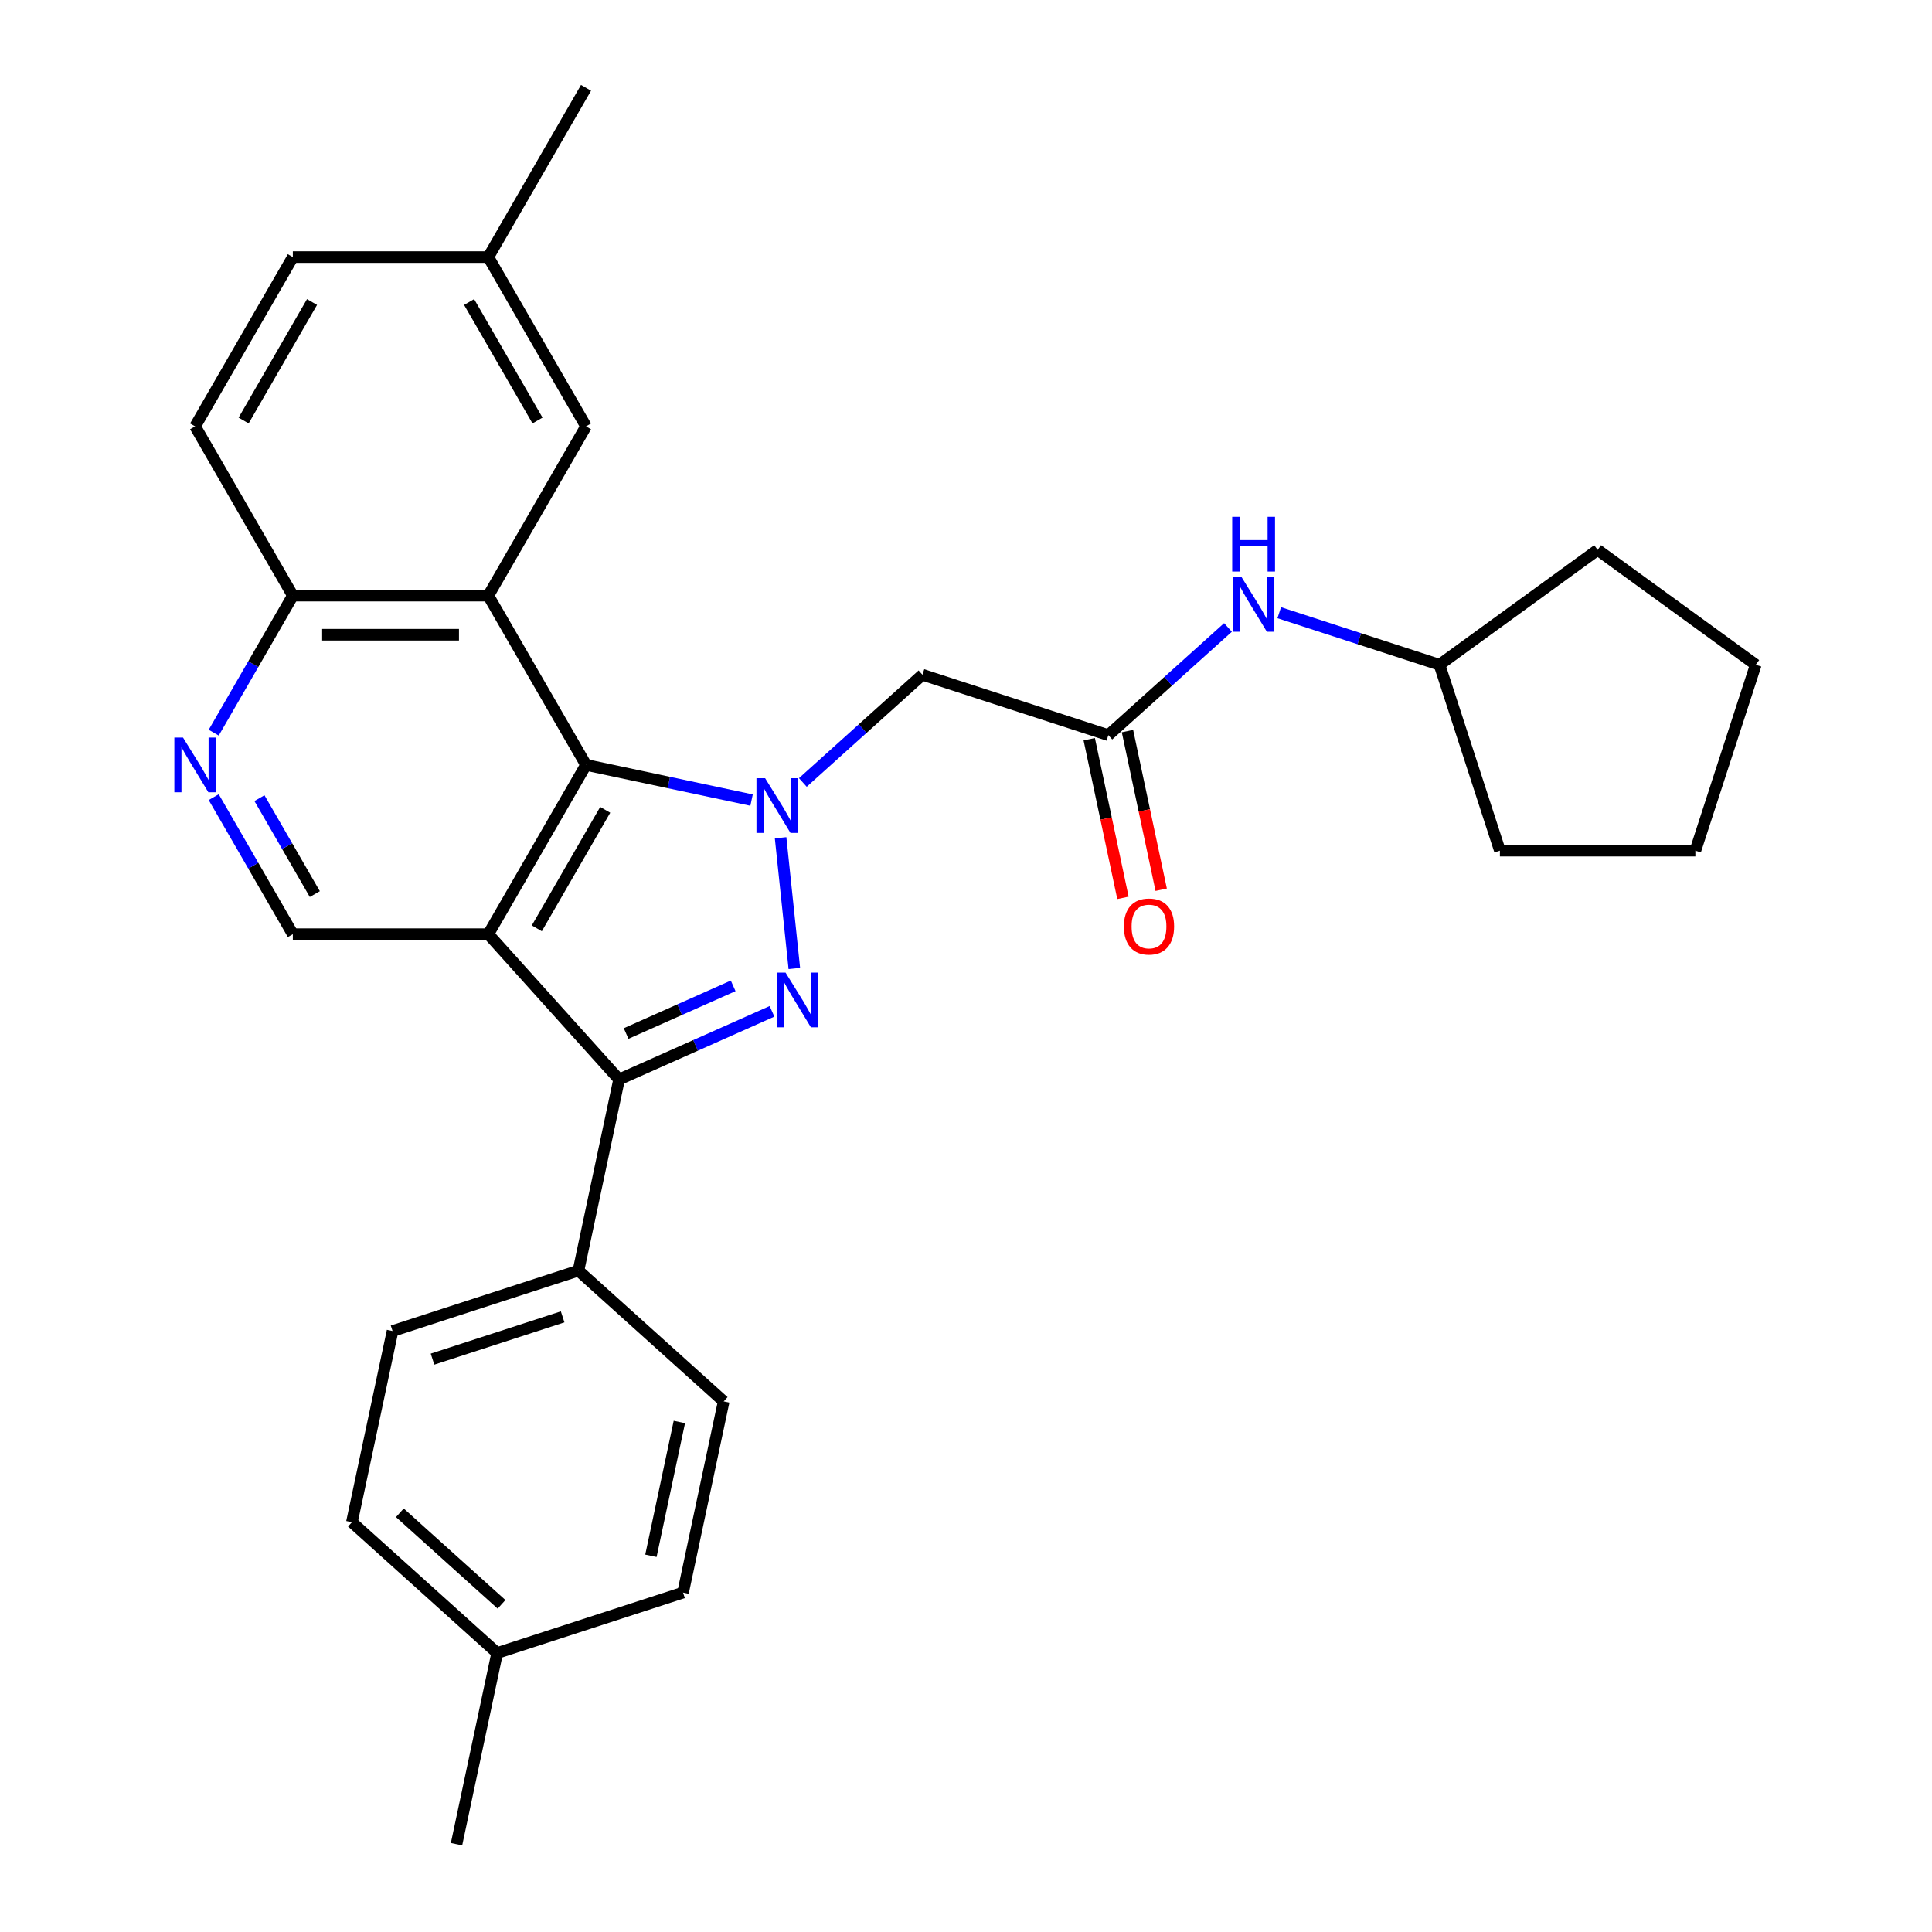 <?xml version='1.0' encoding='iso-8859-1'?>
<svg version='1.1' baseProfile='full'
              xmlns='http://www.w3.org/2000/svg'
                      xmlns:rdkit='http://www.rdkit.org/xml'
                      xmlns:xlink='http://www.w3.org/1999/xlink'
                  xml:space='preserve'
width='1000px' height='1000px' viewBox='0 0 1000 1000'>
<!-- END OF HEADER -->
<rect style='opacity:1.0;fill:#FFFFFF;stroke:none' width='1000' height='1000' x='0' y='0'> </rect>
<path class='bond-1' d='M 404.036,433.638 L 411.147,501.294' style='fill:none;fill-rule:evenodd;stroke:#0000FF;stroke-width:6px;stroke-linecap:butt;stroke-linejoin:miter;stroke-opacity:1' />
<path class='bond-2' d='M 389.013,414.128 L 346.168,405.021' style='fill:none;fill-rule:evenodd;stroke:#0000FF;stroke-width:6px;stroke-linecap:butt;stroke-linejoin:miter;stroke-opacity:1' />
<path class='bond-2' d='M 346.168,405.021 L 303.324,395.914' style='fill:none;fill-rule:evenodd;stroke:#000000;stroke-width:6px;stroke-linecap:butt;stroke-linejoin:miter;stroke-opacity:1' />
<path class='bond-5' d='M 415.551,405.001 L 446.508,377.127' style='fill:none;fill-rule:evenodd;stroke:#0000FF;stroke-width:6px;stroke-linecap:butt;stroke-linejoin:miter;stroke-opacity:1' />
<path class='bond-5' d='M 446.508,377.127 L 477.465,349.253' style='fill:none;fill-rule:evenodd;stroke:#000000;stroke-width:6px;stroke-linecap:butt;stroke-linejoin:miter;stroke-opacity:1' />
<path class='bond-0' d='M 252.739,483.529 L 303.324,395.914' style='fill:none;fill-rule:evenodd;stroke:#000000;stroke-width:6px;stroke-linecap:butt;stroke-linejoin:miter;stroke-opacity:1' />
<path class='bond-0' d='M 277.85,480.504 L 313.259,419.173' style='fill:none;fill-rule:evenodd;stroke:#000000;stroke-width:6px;stroke-linecap:butt;stroke-linejoin:miter;stroke-opacity:1' />
<path class='bond-6' d='M 252.739,483.529 L 151.57,483.529' style='fill:none;fill-rule:evenodd;stroke:#000000;stroke-width:6px;stroke-linecap:butt;stroke-linejoin:miter;stroke-opacity:1' />
<path class='bond-29' d='M 252.739,483.529 L 320.434,558.713' style='fill:none;fill-rule:evenodd;stroke:#000000;stroke-width:6px;stroke-linecap:butt;stroke-linejoin:miter;stroke-opacity:1' />
<path class='bond-3' d='M 399.588,523.471 L 360.011,541.092' style='fill:none;fill-rule:evenodd;stroke:#0000FF;stroke-width:6px;stroke-linecap:butt;stroke-linejoin:miter;stroke-opacity:1' />
<path class='bond-3' d='M 360.011,541.092 L 320.434,558.713' style='fill:none;fill-rule:evenodd;stroke:#000000;stroke-width:6px;stroke-linecap:butt;stroke-linejoin:miter;stroke-opacity:1' />
<path class='bond-3' d='M 379.485,510.273 L 351.781,522.607' style='fill:none;fill-rule:evenodd;stroke:#0000FF;stroke-width:6px;stroke-linecap:butt;stroke-linejoin:miter;stroke-opacity:1' />
<path class='bond-3' d='M 351.781,522.607 L 324.078,534.942' style='fill:none;fill-rule:evenodd;stroke:#000000;stroke-width:6px;stroke-linecap:butt;stroke-linejoin:miter;stroke-opacity:1' />
<path class='bond-4' d='M 303.324,395.914 L 252.739,308.299' style='fill:none;fill-rule:evenodd;stroke:#000000;stroke-width:6px;stroke-linecap:butt;stroke-linejoin:miter;stroke-opacity:1' />
<path class='bond-10' d='M 320.434,558.713 L 299.4,657.671' style='fill:none;fill-rule:evenodd;stroke:#000000;stroke-width:6px;stroke-linecap:butt;stroke-linejoin:miter;stroke-opacity:1' />
<path class='bond-9' d='M 252.739,308.299 L 151.57,308.299' style='fill:none;fill-rule:evenodd;stroke:#000000;stroke-width:6px;stroke-linecap:butt;stroke-linejoin:miter;stroke-opacity:1' />
<path class='bond-9' d='M 237.564,328.533 L 166.745,328.533' style='fill:none;fill-rule:evenodd;stroke:#000000;stroke-width:6px;stroke-linecap:butt;stroke-linejoin:miter;stroke-opacity:1' />
<path class='bond-11' d='M 252.739,308.299 L 303.324,220.684' style='fill:none;fill-rule:evenodd;stroke:#000000;stroke-width:6px;stroke-linecap:butt;stroke-linejoin:miter;stroke-opacity:1' />
<path class='bond-8' d='M 477.465,349.253 L 573.683,380.516' style='fill:none;fill-rule:evenodd;stroke:#000000;stroke-width:6px;stroke-linecap:butt;stroke-linejoin:miter;stroke-opacity:1' />
<path class='bond-30' d='M 151.57,483.529 L 131.096,448.066' style='fill:none;fill-rule:evenodd;stroke:#000000;stroke-width:6px;stroke-linecap:butt;stroke-linejoin:miter;stroke-opacity:1' />
<path class='bond-30' d='M 131.096,448.066 L 110.621,412.604' style='fill:none;fill-rule:evenodd;stroke:#0000FF;stroke-width:6px;stroke-linecap:butt;stroke-linejoin:miter;stroke-opacity:1' />
<path class='bond-30' d='M 162.951,462.774 L 148.619,437.95' style='fill:none;fill-rule:evenodd;stroke:#000000;stroke-width:6px;stroke-linecap:butt;stroke-linejoin:miter;stroke-opacity:1' />
<path class='bond-30' d='M 148.619,437.95 L 134.286,413.126' style='fill:none;fill-rule:evenodd;stroke:#0000FF;stroke-width:6px;stroke-linecap:butt;stroke-linejoin:miter;stroke-opacity:1' />
<path class='bond-7' d='M 110.621,379.225 L 131.096,343.762' style='fill:none;fill-rule:evenodd;stroke:#0000FF;stroke-width:6px;stroke-linecap:butt;stroke-linejoin:miter;stroke-opacity:1' />
<path class='bond-7' d='M 131.096,343.762 L 151.57,308.299' style='fill:none;fill-rule:evenodd;stroke:#000000;stroke-width:6px;stroke-linecap:butt;stroke-linejoin:miter;stroke-opacity:1' />
<path class='bond-12' d='M 573.683,380.516 L 604.64,352.642' style='fill:none;fill-rule:evenodd;stroke:#000000;stroke-width:6px;stroke-linecap:butt;stroke-linejoin:miter;stroke-opacity:1' />
<path class='bond-12' d='M 604.64,352.642 L 635.597,324.769' style='fill:none;fill-rule:evenodd;stroke:#0000FF;stroke-width:6px;stroke-linecap:butt;stroke-linejoin:miter;stroke-opacity:1' />
<path class='bond-13' d='M 563.787,382.62 L 572.513,423.674' style='fill:none;fill-rule:evenodd;stroke:#000000;stroke-width:6px;stroke-linecap:butt;stroke-linejoin:miter;stroke-opacity:1' />
<path class='bond-13' d='M 572.513,423.674 L 581.239,464.729' style='fill:none;fill-rule:evenodd;stroke:#FF0000;stroke-width:6px;stroke-linecap:butt;stroke-linejoin:miter;stroke-opacity:1' />
<path class='bond-13' d='M 583.578,378.413 L 592.305,419.467' style='fill:none;fill-rule:evenodd;stroke:#000000;stroke-width:6px;stroke-linecap:butt;stroke-linejoin:miter;stroke-opacity:1' />
<path class='bond-13' d='M 592.305,419.467 L 601.031,460.522' style='fill:none;fill-rule:evenodd;stroke:#FF0000;stroke-width:6px;stroke-linecap:butt;stroke-linejoin:miter;stroke-opacity:1' />
<path class='bond-16' d='M 151.57,308.299 L 100.986,220.684' style='fill:none;fill-rule:evenodd;stroke:#000000;stroke-width:6px;stroke-linecap:butt;stroke-linejoin:miter;stroke-opacity:1' />
<path class='bond-14' d='M 299.4,657.671 L 203.183,688.934' style='fill:none;fill-rule:evenodd;stroke:#000000;stroke-width:6px;stroke-linecap:butt;stroke-linejoin:miter;stroke-opacity:1' />
<path class='bond-14' d='M 291.22,681.604 L 223.868,703.488' style='fill:none;fill-rule:evenodd;stroke:#000000;stroke-width:6px;stroke-linecap:butt;stroke-linejoin:miter;stroke-opacity:1' />
<path class='bond-15' d='M 299.4,657.671 L 374.583,725.366' style='fill:none;fill-rule:evenodd;stroke:#000000;stroke-width:6px;stroke-linecap:butt;stroke-linejoin:miter;stroke-opacity:1' />
<path class='bond-17' d='M 303.324,220.684 L 252.739,133.069' style='fill:none;fill-rule:evenodd;stroke:#000000;stroke-width:6px;stroke-linecap:butt;stroke-linejoin:miter;stroke-opacity:1' />
<path class='bond-17' d='M 278.213,217.659 L 242.804,156.329' style='fill:none;fill-rule:evenodd;stroke:#000000;stroke-width:6px;stroke-linecap:butt;stroke-linejoin:miter;stroke-opacity:1' />
<path class='bond-22' d='M 662.135,317.132 L 703.609,330.608' style='fill:none;fill-rule:evenodd;stroke:#0000FF;stroke-width:6px;stroke-linecap:butt;stroke-linejoin:miter;stroke-opacity:1' />
<path class='bond-22' d='M 703.609,330.608 L 745.083,344.084' style='fill:none;fill-rule:evenodd;stroke:#000000;stroke-width:6px;stroke-linecap:butt;stroke-linejoin:miter;stroke-opacity:1' />
<path class='bond-19' d='M 203.183,688.934 L 182.148,787.892' style='fill:none;fill-rule:evenodd;stroke:#000000;stroke-width:6px;stroke-linecap:butt;stroke-linejoin:miter;stroke-opacity:1' />
<path class='bond-20' d='M 374.583,725.366 L 353.549,824.324' style='fill:none;fill-rule:evenodd;stroke:#000000;stroke-width:6px;stroke-linecap:butt;stroke-linejoin:miter;stroke-opacity:1' />
<path class='bond-20' d='M 351.637,736.003 L 336.913,805.274' style='fill:none;fill-rule:evenodd;stroke:#000000;stroke-width:6px;stroke-linecap:butt;stroke-linejoin:miter;stroke-opacity:1' />
<path class='bond-31' d='M 100.986,220.684 L 151.57,133.069' style='fill:none;fill-rule:evenodd;stroke:#000000;stroke-width:6px;stroke-linecap:butt;stroke-linejoin:miter;stroke-opacity:1' />
<path class='bond-31' d='M 126.096,217.659 L 161.505,156.329' style='fill:none;fill-rule:evenodd;stroke:#000000;stroke-width:6px;stroke-linecap:butt;stroke-linejoin:miter;stroke-opacity:1' />
<path class='bond-18' d='M 252.739,133.069 L 151.57,133.069' style='fill:none;fill-rule:evenodd;stroke:#000000;stroke-width:6px;stroke-linecap:butt;stroke-linejoin:miter;stroke-opacity:1' />
<path class='bond-23' d='M 252.739,133.069 L 303.324,45.455' style='fill:none;fill-rule:evenodd;stroke:#000000;stroke-width:6px;stroke-linecap:butt;stroke-linejoin:miter;stroke-opacity:1' />
<path class='bond-33' d='M 182.148,787.892 L 257.332,855.587' style='fill:none;fill-rule:evenodd;stroke:#000000;stroke-width:6px;stroke-linecap:butt;stroke-linejoin:miter;stroke-opacity:1' />
<path class='bond-33' d='M 206.965,783.01 L 259.593,830.396' style='fill:none;fill-rule:evenodd;stroke:#000000;stroke-width:6px;stroke-linecap:butt;stroke-linejoin:miter;stroke-opacity:1' />
<path class='bond-21' d='M 353.549,824.324 L 257.332,855.587' style='fill:none;fill-rule:evenodd;stroke:#000000;stroke-width:6px;stroke-linecap:butt;stroke-linejoin:miter;stroke-opacity:1' />
<path class='bond-24' d='M 257.332,855.587 L 236.297,954.545' style='fill:none;fill-rule:evenodd;stroke:#000000;stroke-width:6px;stroke-linecap:butt;stroke-linejoin:miter;stroke-opacity:1' />
<path class='bond-25' d='M 745.083,344.084 L 826.931,284.618' style='fill:none;fill-rule:evenodd;stroke:#000000;stroke-width:6px;stroke-linecap:butt;stroke-linejoin:miter;stroke-opacity:1' />
<path class='bond-26' d='M 745.083,344.084 L 776.346,440.301' style='fill:none;fill-rule:evenodd;stroke:#000000;stroke-width:6px;stroke-linecap:butt;stroke-linejoin:miter;stroke-opacity:1' />
<path class='bond-28' d='M 826.931,284.618 L 908.778,344.084' style='fill:none;fill-rule:evenodd;stroke:#000000;stroke-width:6px;stroke-linecap:butt;stroke-linejoin:miter;stroke-opacity:1' />
<path class='bond-27' d='M 776.346,440.301 L 877.515,440.301' style='fill:none;fill-rule:evenodd;stroke:#000000;stroke-width:6px;stroke-linecap:butt;stroke-linejoin:miter;stroke-opacity:1' />
<path class='bond-32' d='M 877.515,440.301 L 908.778,344.084' style='fill:none;fill-rule:evenodd;stroke:#000000;stroke-width:6px;stroke-linecap:butt;stroke-linejoin:miter;stroke-opacity:1' />
<path  class='atom-0' d='M 396.022 402.789
L 405.302 417.789
Q 406.222 419.269, 407.702 421.949
Q 409.182 424.629, 409.262 424.789
L 409.262 402.789
L 413.022 402.789
L 413.022 431.109
L 409.142 431.109
L 399.182 414.709
Q 398.022 412.789, 396.782 410.589
Q 395.582 408.389, 395.222 407.709
L 395.222 431.109
L 391.542 431.109
L 391.542 402.789
L 396.022 402.789
' fill='#0000FF'/>
<path  class='atom-2' d='M 406.597 503.403
L 415.877 518.403
Q 416.797 519.883, 418.277 522.563
Q 419.757 525.243, 419.837 525.403
L 419.837 503.403
L 423.597 503.403
L 423.597 531.723
L 419.717 531.723
L 409.757 515.323
Q 408.597 513.403, 407.357 511.203
Q 406.157 509.003, 405.797 508.323
L 405.797 531.723
L 402.117 531.723
L 402.117 503.403
L 406.597 503.403
' fill='#0000FF'/>
<path  class='atom-8' d='M 94.725 381.754
L 104.006 396.754
Q 104.926 398.234, 106.406 400.914
Q 107.886 403.594, 107.966 403.754
L 107.966 381.754
L 111.726 381.754
L 111.726 410.074
L 107.846 410.074
L 97.885 393.674
Q 96.725 391.754, 95.486 389.554
Q 94.285 387.354, 93.925 386.674
L 93.925 410.074
L 90.246 410.074
L 90.246 381.754
L 94.725 381.754
' fill='#0000FF'/>
<path  class='atom-13' d='M 642.606 298.661
L 651.886 313.661
Q 652.806 315.141, 654.286 317.821
Q 655.766 320.501, 655.846 320.661
L 655.846 298.661
L 659.606 298.661
L 659.606 326.981
L 655.726 326.981
L 645.766 310.581
Q 644.606 308.661, 643.366 306.461
Q 642.166 304.261, 641.806 303.581
L 641.806 326.981
L 638.126 326.981
L 638.126 298.661
L 642.606 298.661
' fill='#0000FF'/>
<path  class='atom-13' d='M 637.786 267.509
L 641.626 267.509
L 641.626 279.549
L 656.106 279.549
L 656.106 267.509
L 659.946 267.509
L 659.946 295.829
L 656.106 295.829
L 656.106 282.749
L 641.626 282.749
L 641.626 295.829
L 637.786 295.829
L 637.786 267.509
' fill='#0000FF'/>
<path  class='atom-14' d='M 581.717 479.554
Q 581.717 472.754, 585.077 468.954
Q 588.437 465.154, 594.717 465.154
Q 600.997 465.154, 604.357 468.954
Q 607.717 472.754, 607.717 479.554
Q 607.717 486.434, 604.317 490.354
Q 600.917 494.234, 594.717 494.234
Q 588.477 494.234, 585.077 490.354
Q 581.717 486.474, 581.717 479.554
M 594.717 491.034
Q 599.037 491.034, 601.357 488.154
Q 603.717 485.234, 603.717 479.554
Q 603.717 473.994, 601.357 471.194
Q 599.037 468.354, 594.717 468.354
Q 590.397 468.354, 588.037 471.154
Q 585.717 473.954, 585.717 479.554
Q 585.717 485.274, 588.037 488.154
Q 590.397 491.034, 594.717 491.034
' fill='#FF0000'/>
</svg>

